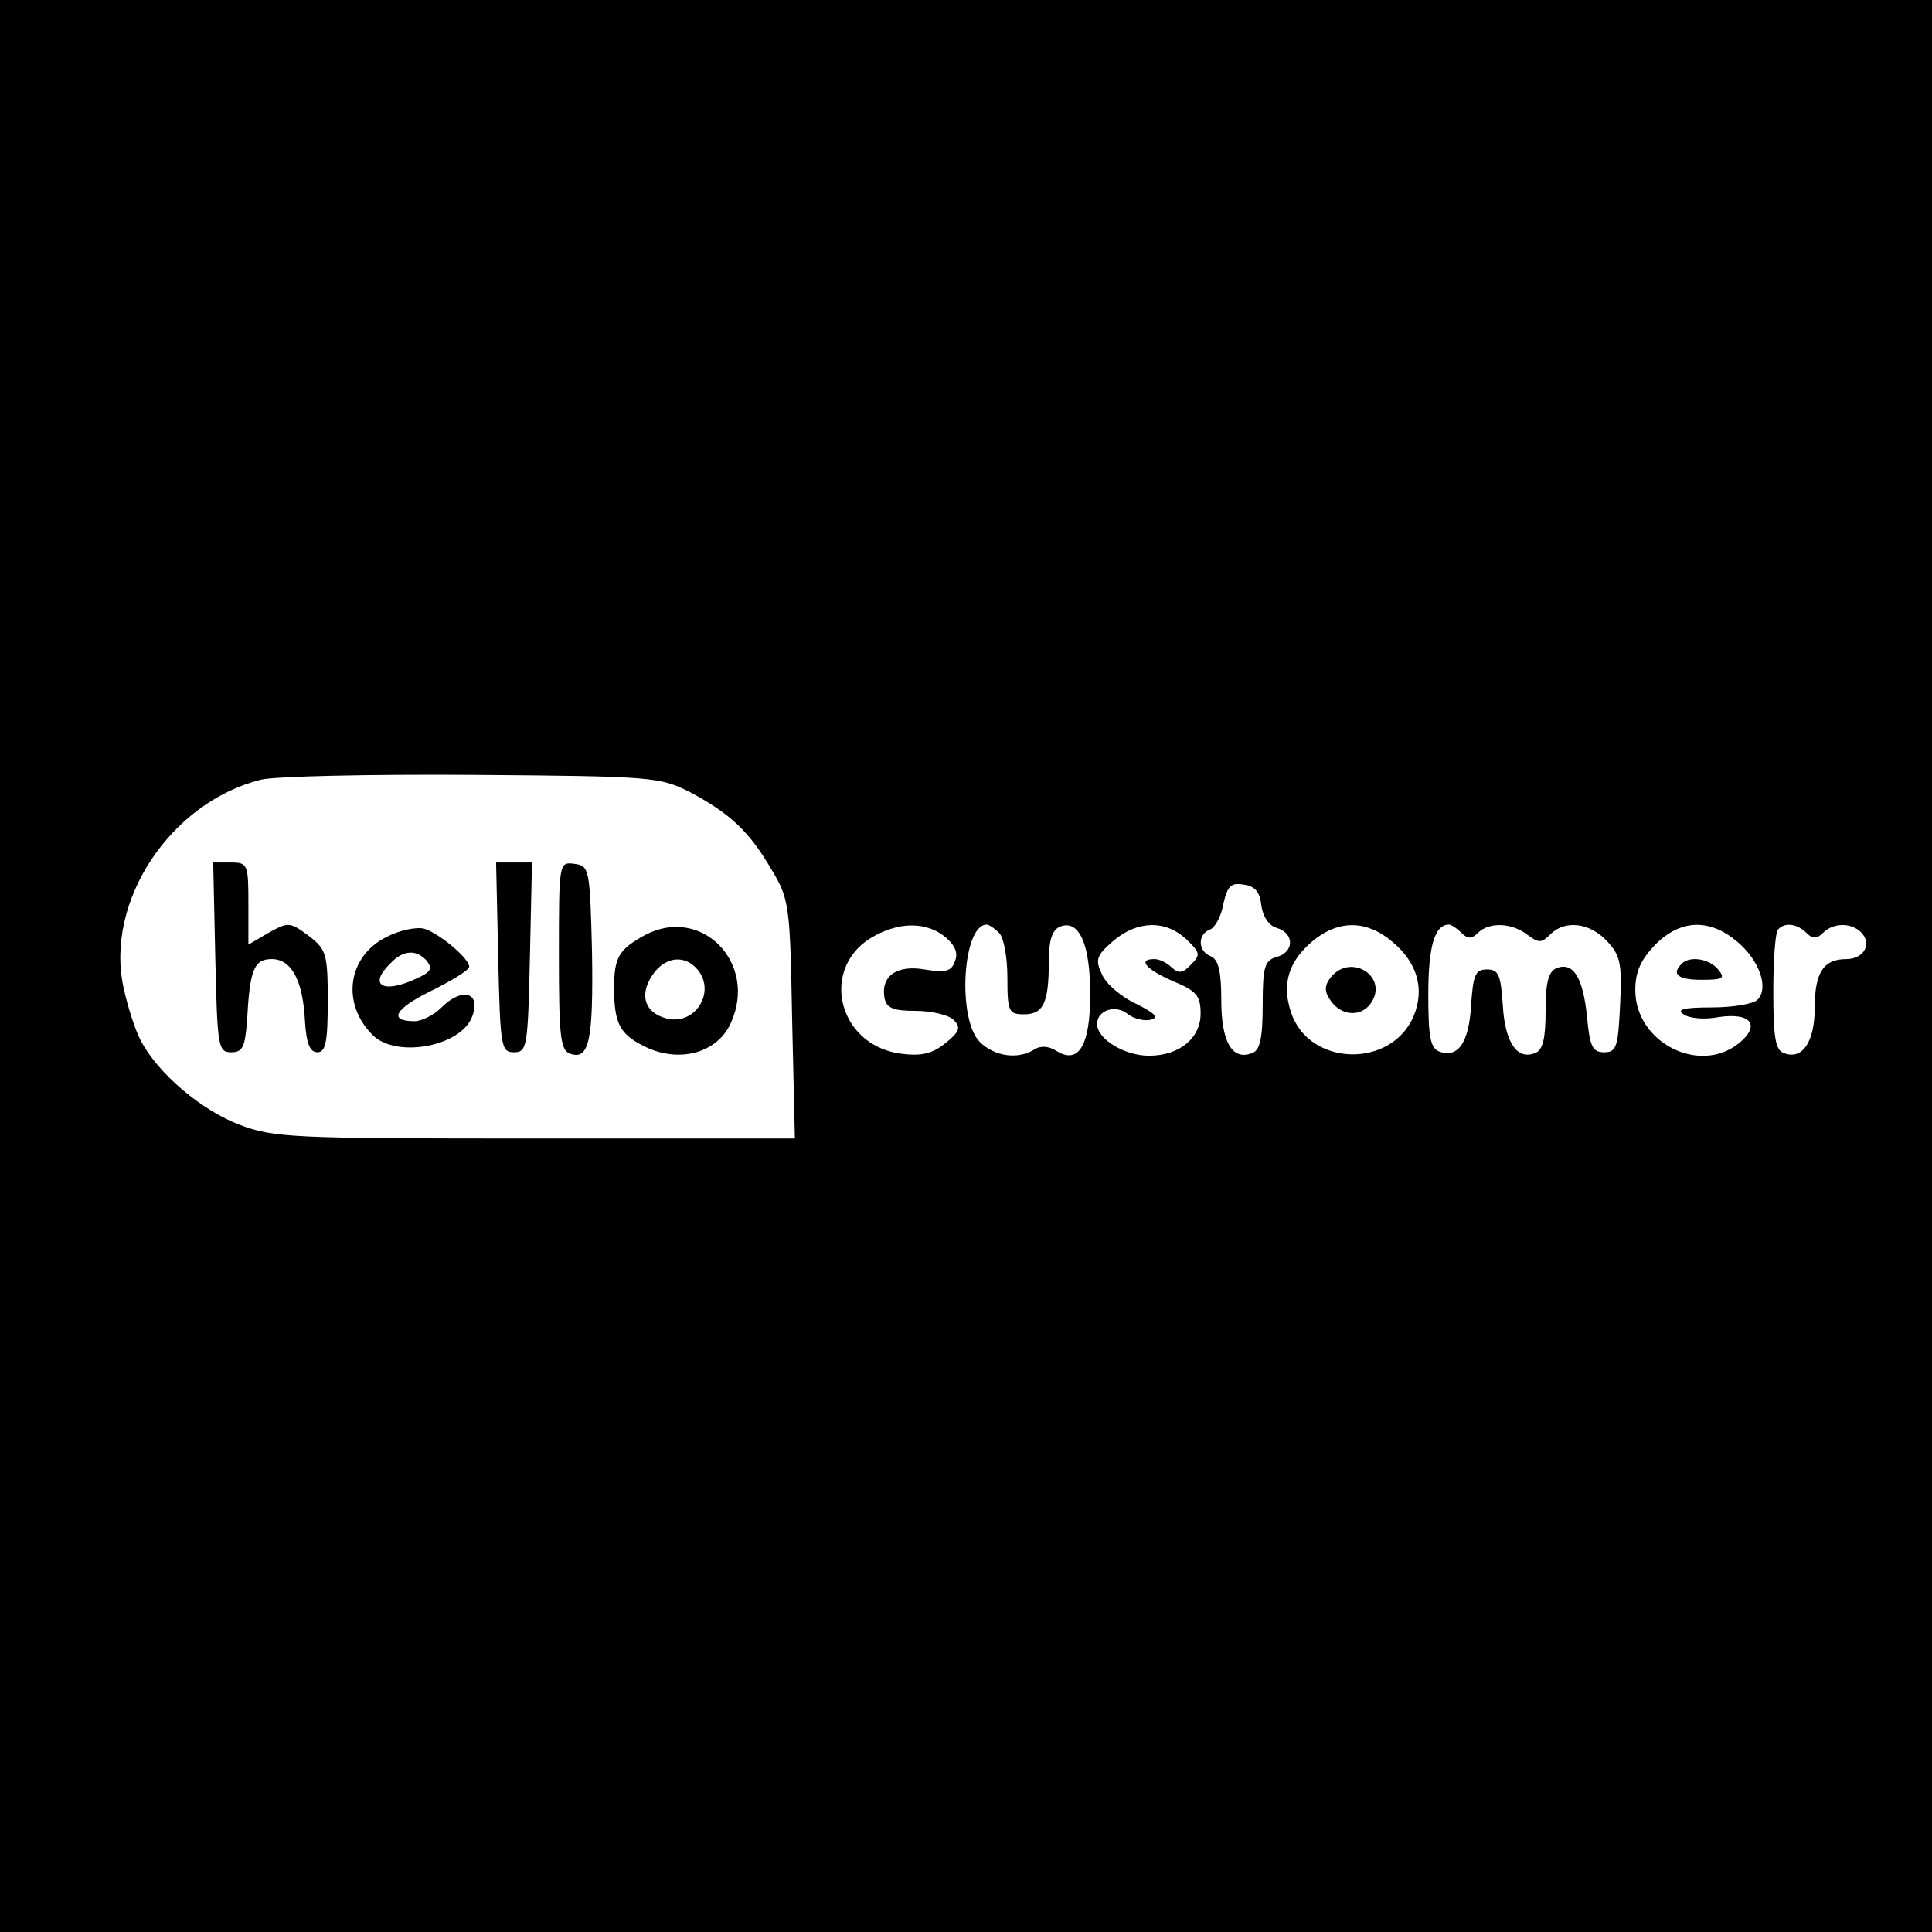 <?xml version="1.0" standalone="no"?>
<!DOCTYPE svg PUBLIC "-//W3C//DTD SVG 20010904//EN"
 "http://www.w3.org/TR/2001/REC-SVG-20010904/DTD/svg10.dtd">
<svg version="1.0" xmlns="http://www.w3.org/2000/svg"
 width="280pt" height="280pt" viewBox="0 0 280 280"
 preserveAspectRatio="xMidYMid meet">

<g transform="translate(0,280) scale(0.1,-0.1)"
fill="#000000" stroke="none">
<path d="M0 1400 l0 -1400 1400 0 1400 0 0 1400 0 1400 -1400 0 -1400 0 0
-1400z m1000 252 c58 -31 86 -57 118 -112 26 -43 27 -52 30 -217 l4 -173 -376
0 c-352 0 -379 1 -429 20 -55 21 -118 74 -143 122 -8 15 -19 49 -25 77 -27
125 68 268 199 301 20 5 159 8 307 7 262 -2 271 -3 315 -25z m828 -164 c2 -16
11 -30 23 -33 25 -8 25 -35 -1 -42 -17 -5 -20 -14 -20 -69 0 -49 -4 -66 -15
-70 -29 -12 -45 16 -45 76 0 42 -4 59 -15 64 -19 7 -20 32 -1 39 7 3 16 19 19
37 6 26 11 31 29 28 17 -2 24 -11 26 -30z m-458 -46 c14 -12 19 -23 14 -35 -5
-15 -14 -17 -44 -12 -41 7 -64 -10 -58 -42 3 -14 13 -18 45 -18 23 0 48 -6 55
-13 11 -11 9 -17 -12 -34 -19 -15 -34 -19 -65 -15 -93 13 -118 128 -37 171 37
20 75 20 102 -2z m78 6 c7 -7 12 -36 12 -65 0 -49 2 -53 24 -53 28 0 36 16 36
76 0 32 5 46 16 51 28 11 44 -25 44 -98 0 -75 -17 -102 -49 -82 -11 7 -23 8
-32 2 -24 -15 -58 -10 -79 11 -33 33 -25 170 10 170 3 0 11 -5 18 -12z m271
-9 c21 -20 21 -23 7 -37 -12 -13 -18 -13 -28 -4 -7 7 -18 12 -25 12 -25 0 -12
-15 27 -32 34 -14 40 -21 40 -47 0 -36 -31 -61 -75 -61 -35 0 -75 24 -75 46 0
20 27 29 45 14 8 -6 22 -10 32 -8 13 3 8 9 -20 23 -22 10 -44 29 -50 43 -10
21 -8 27 16 48 35 30 76 31 106 3z m299 -4 c36 -30 47 -68 31 -107 -32 -77
-152 -74 -178 5 -14 42 -3 76 35 106 36 28 76 27 112 -4z m100 13 c9 -9 15 -9
24 0 16 16 49 15 72 -3 16 -12 20 -12 33 1 21 21 57 17 82 -10 19 -20 22 -32
19 -92 -3 -61 -5 -69 -23 -69 -17 0 -21 8 -25 52 -6 57 -20 79 -44 70 -12 -5
-16 -21 -16 -62 0 -40 -4 -57 -15 -61 -26 -11 -44 15 -47 69 -3 44 -6 52 -23
52 -17 0 -20 -8 -23 -52 -3 -54 -19 -77 -46 -67 -13 5 -16 21 -16 83 0 69 9
101 30 101 3 0 11 -5 18 -12z m400 -13 c32 -27 46 -67 29 -84 -6 -6 -36 -11
-66 -11 -41 0 -52 -3 -41 -10 8 -6 31 -8 51 -4 47 7 61 -12 29 -38 -57 -46
-150 1 -150 77 0 27 8 44 29 66 37 37 79 38 119 4z m100 13 c9 -9 15 -9 24 0
15 15 41 15 55 1 17 -17 4 -39 -21 -39 -33 0 -46 -19 -46 -71 0 -49 -18 -76
-45 -65 -12 4 -15 24 -15 89 0 46 3 87 7 90 10 11 28 8 41 -5z"/>
<path d="M312 1413 c3 -130 4 -138 23 -138 17 0 20 8 23 45 4 75 10 90 36 90
28 0 45 -30 48 -90 2 -32 7 -45 18 -45 12 0 15 15 15 74 0 69 -2 75 -28 95
-27 20 -29 20 -58 4 l-29 -17 0 59 c0 57 -1 60 -25 60 l-26 0 3 -137z"/>
<path d="M722 1413 c3 -130 4 -138 23 -138 19 0 20 8 23 138 l3 137 -26 0 -26
0 3 -137z"/>
<path d="M810 1415 c0 -115 2 -137 16 -142 28 -10 34 19 32 147 -3 121 -4 125
-25 128 -23 3 -23 3 -23 -133z"/>
<path d="M560 1442 c-56 -28 -66 -96 -20 -142 34 -34 127 -17 144 26 14 36
-14 44 -44 14 -11 -11 -29 -20 -39 -20 -39 0 -29 18 24 44 30 15 55 30 55 35
0 12 -43 48 -65 55 -11 3 -36 -2 -55 -12z m59 -35 c8 -11 5 -16 -15 -25 -49
-23 -71 -10 -38 22 19 20 38 20 53 3z"/>
<path d="M935 1445 c-38 -21 -45 -32 -45 -77 0 -50 8 -66 41 -83 51 -27 108
-12 128 32 40 87 -42 171 -124 128z m73 -47 c32 -32 1 -85 -42 -74 -31 8 -40
33 -21 62 17 26 44 31 63 12z"/>
<path d="M1929 1384 c-9 -11 -10 -20 -2 -32 15 -24 44 -27 59 -7 28 38 -27 75
-57 39z"/>
<path d="M2437 1403 c-15 -15 -5 -23 29 -23 31 0 35 2 24 15 -13 16 -42 20
-53 8z"/>
</g>
</svg>

